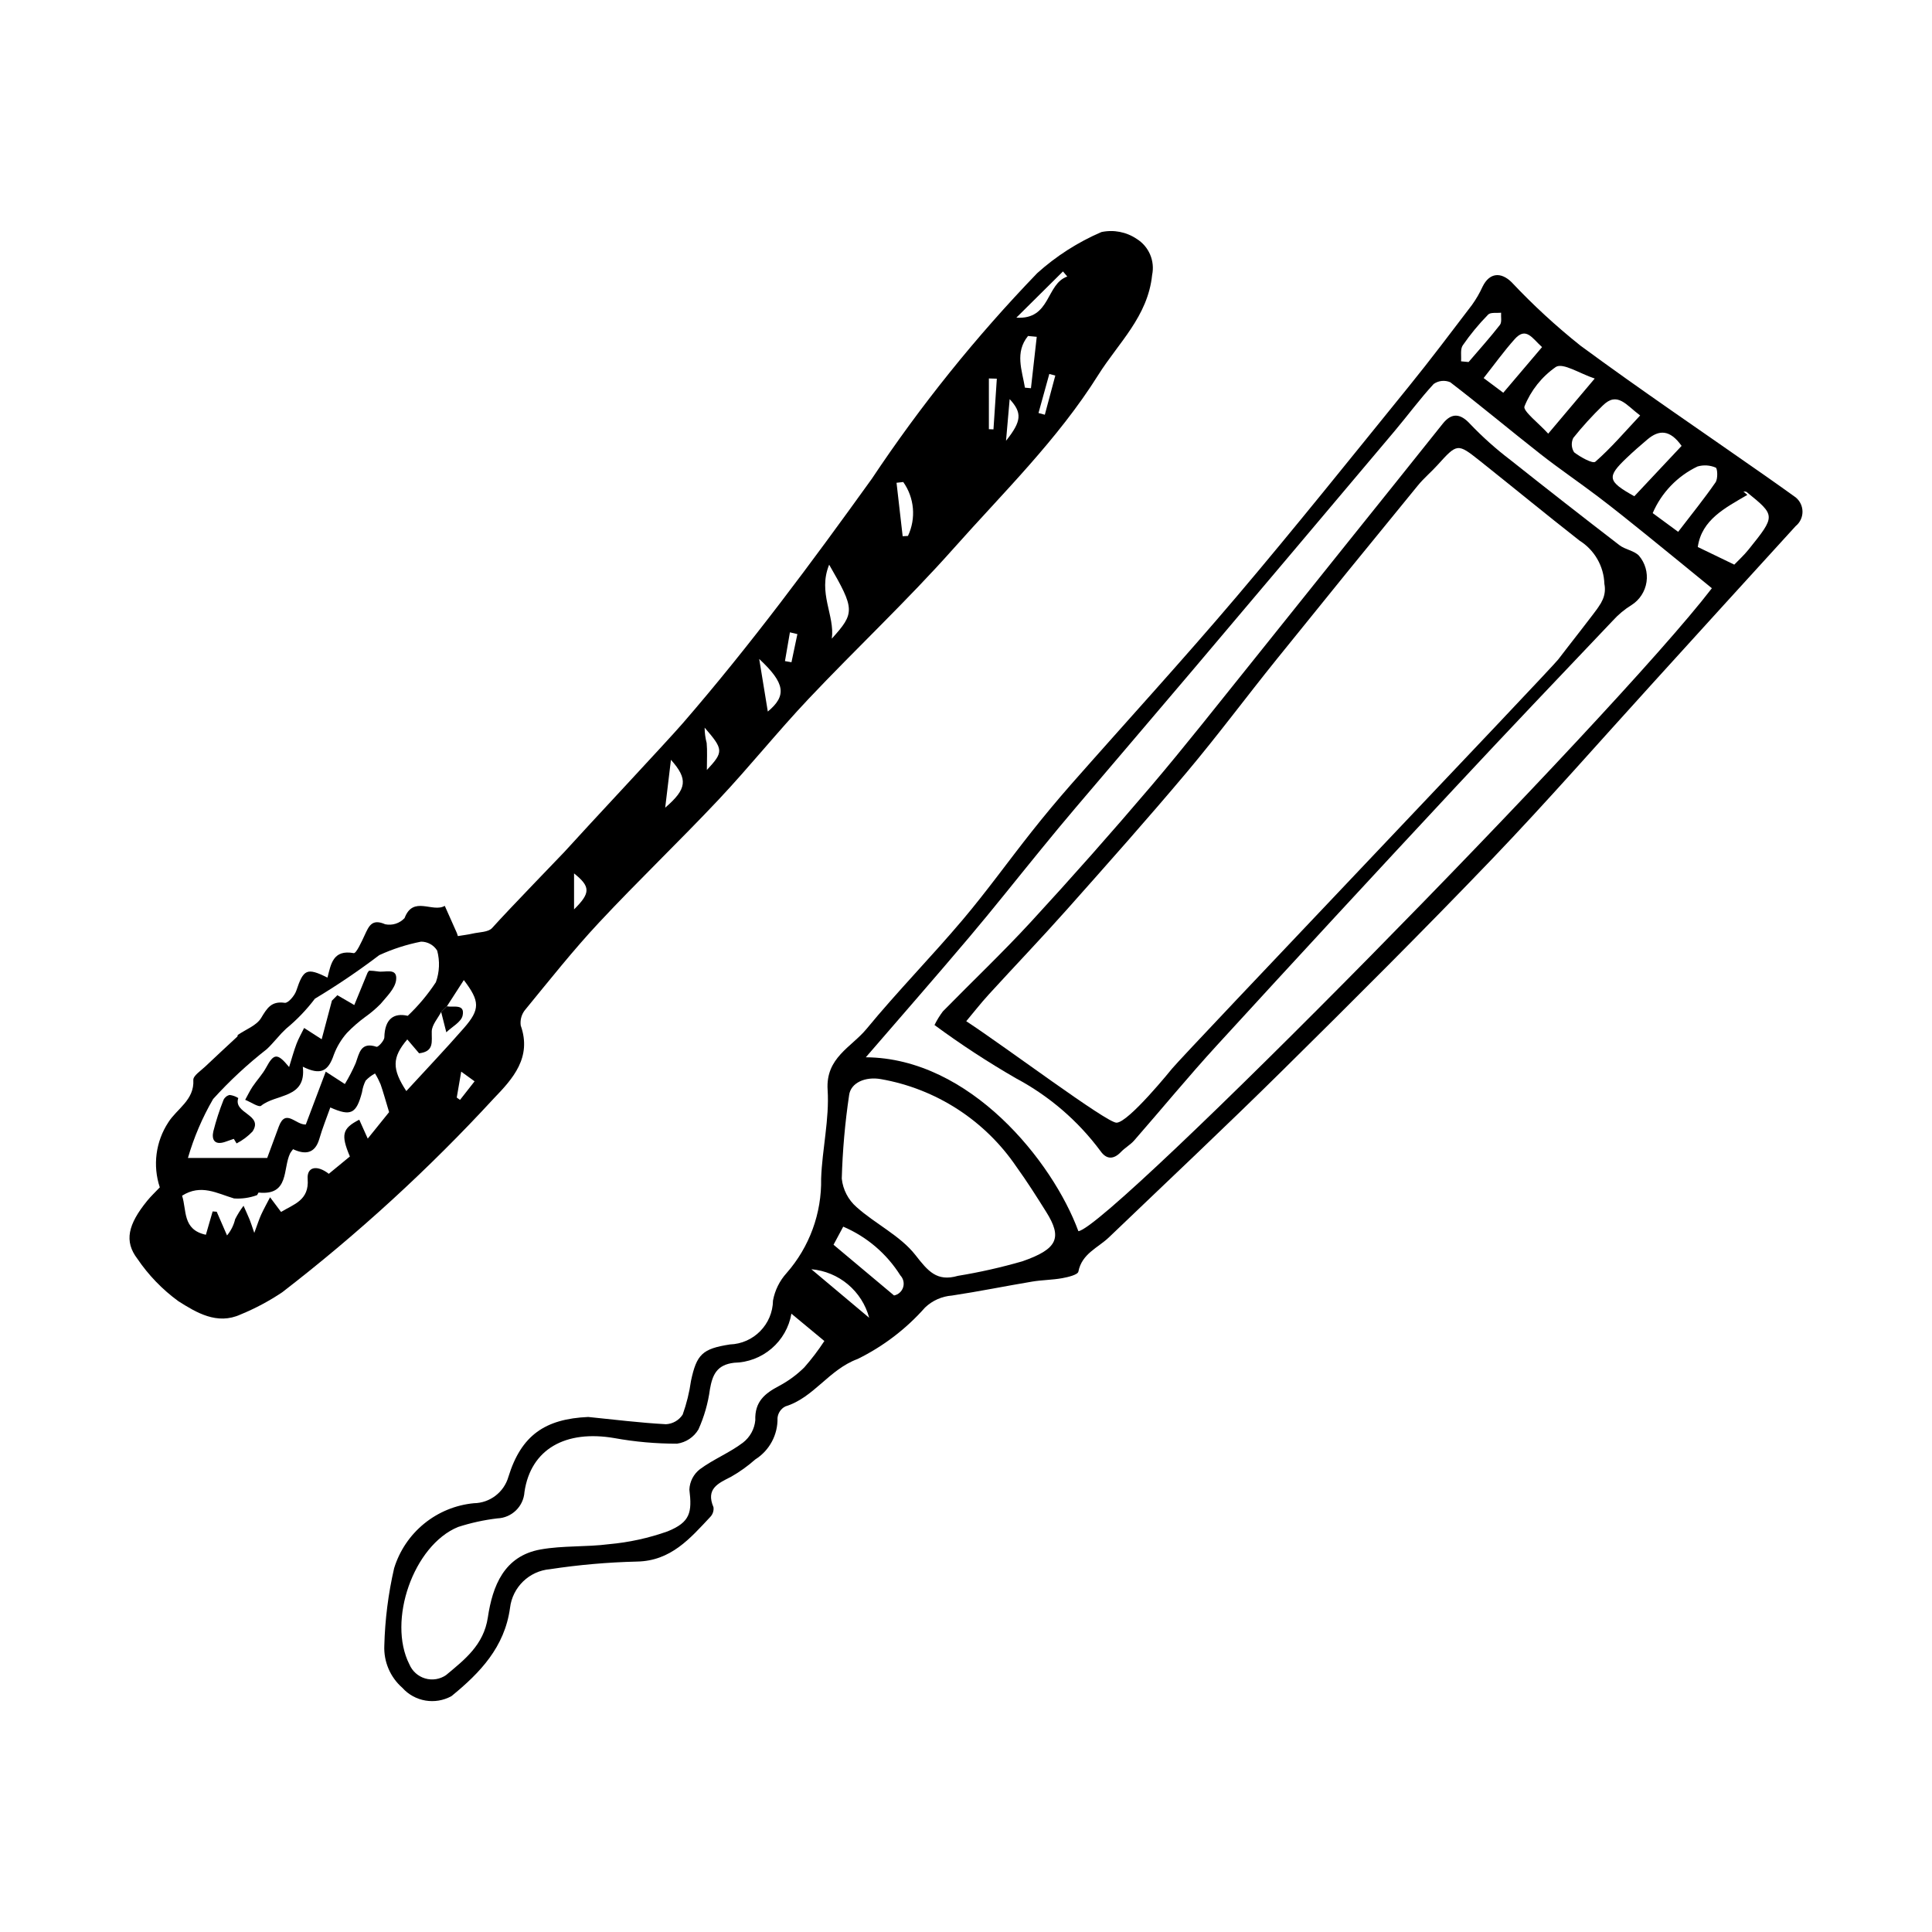 <?xml version="1.0" encoding="UTF-8"?>
<!-- Uploaded to: ICON Repo, www.svgrepo.com, Generator: ICON Repo Mixer Tools -->
<svg fill="#000000" width="800px" height="800px" version="1.1" viewBox="144 144 512 512" xmlns="http://www.w3.org/2000/svg">
 <g>
  <path d="m186.35 458.66c-1.922-5.789-1.09-12.141 2.262-17.238 2.242-3.574 6.926-5.906 6.621-11.207-0.066-1.141 2.004-2.465 3.191-3.602 2.797-2.672 5.656-5.273 8.477-7.914 0.094-0.09 0.031-0.367 0.129-0.434 2.106-1.465 4.945-2.473 6.156-4.469 1.602-2.644 2.711-4.547 6.285-4.039 0.879 0.125 2.609-1.887 3.051-3.211 1.895-5.703 2.781-6.191 8.266-3.473 0.914-3.606 1.473-7.488 6.953-6.484 0.664 0.121 2.082-3.008 2.894-4.75 1.125-2.41 1.914-4.457 5.465-2.891v-0.004c1.875 0.379 3.812-0.242 5.117-1.645 2.281-6.051 7.418-1.344 10.652-3.238 1.074 2.414 2.152 4.824 3.223 7.238v0.004c0.098 0.25 0.18 0.504 0.246 0.766 1.324-0.219 2.637-0.367 3.914-0.66 1.773-0.406 4.156-0.348 5.172-1.484 4.504-5.035 18.355-19.285 19.125-20.141 6.125-6.793 27.211-29.285 31.402-34.125 17.902-20.664 34.105-42.555 50.043-64.711h0.004c12.957-19.469 27.641-37.727 43.875-54.562 5.035-4.535 10.785-8.215 17.016-10.891 3.242-0.691 6.625-0.031 9.371 1.828 3.223 2.016 4.844 5.828 4.066 9.547-1.133 11-8.926 17.98-14.285 26.512-10.734 17.098-25.125 31.102-38.383 46.023-12.242 13.777-25.75 26.43-38.418 39.84-8.184 8.664-15.652 18.004-23.824 26.684-10.379 11.023-21.336 21.496-31.672 32.559-6.859 7.344-13.117 15.254-19.496 23.031h-0.004c-1 1.172-1.453 2.719-1.246 4.246 3.004 8.477-2.109 14.121-7.078 19.273-17.219 18.691-35.992 35.891-56.113 51.414-3.469 2.328-7.164 4.301-11.031 5.887-6.258 2.875-11.77-0.52-16.516-3.519-4.238-3.09-7.91-6.894-10.855-11.238-3.543-4.633-2.508-9.09 2.633-15.398 0.969-1.188 2.102-2.242 3.312-3.523zm76.082-47.973-1.52 1.496c-0.883 1.711-2.445 3.402-2.492 5.133-0.074 2.688 0.742 5.328-3.352 5.82l-3.133-3.68c-4.09 4.805-4.066 7.856-0.258 13.688 5.07-5.523 10.281-11 15.254-16.688 4.352-4.977 4.262-7.117-0.012-12.727zm-34.984-2.016c-2.219 2.93-4.773 5.594-7.613 7.93-0.832 0.777-1.621 1.605-2.356 2.477-0.918 0.984-1.766 2.039-2.758 2.941v0.004c-5.117 3.992-9.883 8.418-14.242 13.23-2.852 4.914-5.094 10.16-6.676 15.621h21.008c1.16-3.144 2.113-5.75 3.082-8.344 1.82-4.863 4.453-0.387 7.148-0.523l5.285-14.008c2.172 1.406 3.547 2.297 5.066 3.281 1.078-1.781 2.035-3.629 2.867-5.539 0.973-2.672 1.324-5.711 5.535-4.328 0.402 0.133 2.043-1.613 2.062-2.512 0.109-4.938 2.566-6.543 6.203-5.699 2.82-2.668 5.324-5.66 7.453-8.906 0.969-2.691 1.086-5.617 0.344-8.379-0.922-1.48-2.543-2.375-4.285-2.367-3.812 0.754-7.527 1.949-11.059 3.57-5.477 4.156-11.172 8.012-17.066 11.551zm19.668 30.055c-0.934-3.086-1.527-5.269-2.266-7.398h-0.004c-0.414-0.984-0.902-1.938-1.461-2.848-0.922 0.496-1.762 1.137-2.484 1.898-0.488 0.969-0.812 2.012-0.965 3.082-1.516 5.727-2.949 6.457-8.402 4.027-0.98 2.766-2.086 5.481-2.894 8.281-1.176 4.082-3.856 4.238-6.977 2.781l0.004 0.004c-0.273 0.328-0.523 0.676-0.754 1.039-2.031 4.078-0.145 11.285-8.355 10.453-0.145-0.016-0.309 0.668-0.52 0.707-1.926 0.699-3.977 0.988-6.019 0.848-4.496-1.328-8.746-3.914-13.77-0.723 1.266 3.777 0.02 9.016 6.312 10.348l1.789-6.184 1.082 0.082 2.731 6.277 0.004 0.004c1.039-1.25 1.773-2.723 2.148-4.305 0.633-1.25 1.379-2.441 2.227-3.559 0.539 1.223 1.102 2.438 1.613 3.672 0.309 0.742 0.535 1.516 1.234 3.519 0.898-2.41 1.285-3.668 1.828-4.848 0.719-1.559 1.562-3.062 2.352-4.59l2.914 3.887c3.356-2.055 7.488-3.062 7.051-8.719-0.25-3.262 2.477-3.828 5.602-1.387l5.586-4.594c-2.441-5.781-2.016-7.441 2.484-9.75l2.25 5.012zm116.62-145.08c-3.055 7.504 1.551 13.422 0.703 19.598 6.152-6.812 6.129-7.766-0.703-19.598zm-16.258 38.922c5.027-4.184 4.664-7.473-2.281-13.938 0.754 4.609 1.508 9.219 2.281 13.938zm35.738-46.461 1.402-0.078c2.191-4.641 1.715-10.102-1.246-14.289l-1.781 0.199c0.543 4.723 1.082 9.445 1.625 14.168zm35.531-52.848-2.312-0.219c-3.539 4.367-1.59 9.066-0.816 13.695l1.594 0.145c0.512-4.535 1.023-9.078 1.535-13.621zm-98.461 124.78c5.793-4.973 6.082-7.57 1.52-12.684zm106.55-140.76-1.137-1.348-12.359 12.254c9.18 0.582 7.781-8.906 13.496-10.902zm-20.773 40.461 1.215 0.047c0.297-4.477 0.594-8.953 0.891-13.434l-2.106-0.059zm-74.738 90.316c4.473-4.816 4.438-5.41-0.586-11.215h-0.004c0.008 1.375 0.188 2.742 0.539 4.07 0.191 2.098 0.051 4.223 0.051 7.144zm-35.195 36.941c4.406-4.352 4.391-6.019 0-9.535zm114.48-124.19c4.176-5.246 4.285-7.402 0.961-11.039-0.309 3.492-0.617 7.055-0.965 11.039zm8.602-7.352 1.676 0.453c0.926-3.461 1.852-6.922 2.777-10.383l-1.586-0.426c-0.953 3.449-1.91 6.902-2.867 10.355zm-154.17 181.41 0.867 0.617 3.859-4.918-3.543-2.57zm90.273-122.82-1.98-0.469-1.312 7.625 1.723 0.301c0.523-2.484 1.047-4.969 1.57-7.457z"/>
  <path d="m299.88 519.51c6.859 0.688 13.707 1.551 20.582 1.922v0.004c1.812-0.086 3.473-1.039 4.457-2.562 1.035-2.898 1.773-5.898 2.203-8.945 1.5-7.043 3.039-8.5 10.293-9.633v-0.004c6.312-0.199 11.348-5.328 11.438-11.641 0.5-2.703 1.738-5.215 3.582-7.258 6.078-6.914 9.348-15.852 9.172-25.055 0.281-7.863 2.215-15.758 1.719-23.531-0.543-8.52 6.32-11.289 10.312-16.137 8.148-9.895 17.156-19.078 25.441-28.871 6.383-7.543 12.152-15.602 18.289-23.355 3.356-4.242 6.82-8.398 10.391-12.473 14.645-16.637 29.629-32.984 43.965-49.879 15.52-18.293 30.508-37.039 45.625-55.672 5.75-7.09 11.242-14.391 16.777-21.656h-0.004c1.078-1.508 2.012-3.117 2.781-4.809 1.824-3.715 4.863-3.953 7.707-1.148v0.004c5.668 6.023 11.762 11.637 18.234 16.793 16.051 11.816 32.574 22.992 48.902 34.434 2.727 1.91 5.441 3.84 8.145 5.785v0.004c1.137 0.934 1.793 2.332 1.789 3.801-0.004 1.473-0.668 2.867-1.812 3.793-12.633 13.844-25.25 27.707-37.844 41.586-14.164 15.562-28.023 31.414-42.578 46.602-18.238 19.02-36.91 37.629-55.656 56.152-15.102 14.922-30.582 29.457-45.91 44.148-2.922 2.801-7.168 4.301-8.098 9.082-0.164 0.844-2.734 1.461-4.273 1.738-2.613 0.477-5.316 0.465-7.938 0.902-7.102 1.188-14.164 2.629-21.281 3.703-2.68 0.199-5.207 1.324-7.148 3.18-5.008 5.664-11.074 10.297-17.859 13.629-7.672 2.836-11.605 10.273-19.184 12.582-1.152 0.605-1.926 1.754-2.051 3.047 0.113 4.449-2.129 8.629-5.898 10.996-1.977 1.75-4.125 3.293-6.422 4.598-3.445 1.742-6.723 3.176-4.652 8.059h0.004c0.121 0.93-0.184 1.871-0.828 2.551-5.375 5.731-10.441 11.691-19.457 11.855h-0.004c-7.711 0.188-15.406 0.859-23.031 2.019-5.527 0.473-9.957 4.769-10.602 10.277-1.43 10.395-7.953 17.203-15.52 23.367-4.328 2.383-9.73 1.465-13.023-2.219-3.207-2.809-4.961-6.922-4.769-11.18 0.18-6.906 1.051-13.777 2.602-20.508 1.43-4.637 4.199-8.746 7.957-11.809 3.762-3.066 8.348-4.949 13.176-5.41 4.266-0.062 7.988-2.918 9.16-7.019 3.394-10.996 9.715-15.332 21.141-15.84zm73.566-95.32c27.633 0.184 49.555 27.648 56.336 46.086 8.324-0.922 142.04-136.63 167.88-170.39-5.848-4.769-11.676-9.562-17.547-14.301-4.172-3.367-8.344-6.731-12.613-9.969-5.039-3.824-10.281-7.379-15.258-11.281-8.016-6.285-15.824-12.836-23.906-19.035l-0.004-0.004c-1.445-0.617-3.113-0.445-4.398 0.461-3.668 3.984-6.891 8.375-10.387 12.52-17.762 21.074-35.543 42.129-53.348 63.164-10.293 12.156-20.656 24.254-30.969 36.395-3.109 3.66-6.176 7.352-9.207 11.078-6.371 7.785-12.605 15.691-19.098 23.371-9.012 10.664-18.215 21.172-27.484 31.91zm-19.715 67.949c-0.621 3.594-2.477 6.856-5.246 9.227-2.769 2.375-6.277 3.707-9.922 3.777-4.613 0.531-5.75 3.184-6.434 7.059h0.004c-0.496 3.664-1.52 7.238-3.039 10.613-1.219 2.055-3.309 3.445-5.676 3.773-5.559 0.008-11.105-0.484-16.574-1.473-12.945-2.238-22.188 2.883-23.859 14.297h0.004c-0.262 3.824-3.367 6.836-7.199 6.977-3.531 0.418-7.016 1.184-10.398 2.277-11.824 4.859-18.773 24.852-12.906 36.395h0.004c0.758 1.812 2.289 3.188 4.176 3.742 1.883 0.555 3.914 0.234 5.535-0.879 4.902-4.094 9.984-7.965 11.082-15.285 1.246-8.312 4.266-16.285 13.996-18.02 5.918-1.055 12.09-0.613 18.074-1.391 5.328-0.473 10.57-1.621 15.605-3.414 5.977-2.434 6.469-5.012 5.734-11.059 0.09-2.129 1.117-4.106 2.801-5.406 3.578-2.641 7.856-4.348 11.395-7.031 1.867-1.441 3.055-3.594 3.273-5.941-0.176-4.965 2.555-7.117 6.34-9.109 2.441-1.301 4.68-2.949 6.648-4.894 1.934-2.203 3.711-4.539 5.316-6.992zm44.121-10.027c5.766-0.945 11.469-2.231 17.082-3.852 9.406-3.269 10.605-6.262 6.324-13.086-2.527-4.031-5.078-8.059-7.856-11.914h-0.004c-8.332-12.32-21.316-20.723-35.969-23.285-4.102-0.715-7.973 0.938-8.41 4.266h0.004c-1.09 7.32-1.738 14.703-1.945 22.102 0.305 2.922 1.707 5.621 3.922 7.551 5 4.484 11.57 7.559 15.594 12.699 3.34 4.266 5.652 7.133 11.258 5.519zm205.75-188.48c1.07-1.121 2.555-2.461 3.789-4 7.219-8.977 7.199-8.996-0.523-15.25-0.191-0.156-0.562-0.086-0.852-0.121l1.047 0.891c-5.856 3.438-12.102 6.551-13.133 13.809zm-36.984-49.316c-3.992-1.32-8.367-4.238-10.289-3.082-3.738 2.598-6.629 6.234-8.324 10.457-0.52 1.184 3.82 4.504 6.285 7.234 4.312-5.109 7.856-9.309 12.328-14.609zm12.039 9.789c-3.707-2.754-6.039-6.473-9.914-2.625h-0.004c-2.781 2.691-5.391 5.559-7.809 8.582-0.594 1.219-0.508 2.656 0.223 3.797 1.652 1.273 4.938 3.106 5.629 2.504 4.195-3.676 7.848-7.969 11.871-12.258zm10.07 30.836c3.535-4.609 6.887-8.746 9.91-13.117 0.652-0.941 0.527-3.707 0.039-3.914l-0.004 0.004c-1.523-0.652-3.223-0.754-4.812-0.293-5.324 2.543-9.547 6.934-11.879 12.355zm0.914-22.777c-3.098-4.359-5.977-4.316-9.07-1.699-1.871 1.582-3.719 3.195-5.492 4.887-5.301 5.059-5.121 6.16 2.031 10.16zm-208.71 225.15c1.137-0.227 2.059-1.055 2.406-2.16 0.348-1.105 0.066-2.312-0.73-3.152-3.613-5.754-8.898-10.262-15.145-12.926-1.031 1.922-1.941 3.617-2.57 4.793 5.356 4.492 10.371 8.695 16.039 13.445zm171.73-251.33c-2.586-2.309-4.227-5.496-7.238-2.129-2.863 3.199-5.379 6.711-8.242 10.332l5.203 3.894c3.644-4.289 6.891-8.113 10.277-12.098zm-21.461 3.769 1.992 0.188c2.789-3.262 5.668-6.453 8.301-9.836 0.562-0.723 0.234-2.141 0.316-3.238-1.172 0.141-2.801-0.156-3.438 0.504l-0.004 0.004c-2.469 2.519-4.719 5.246-6.723 8.148-0.703 1.035-0.328 2.801-0.449 4.231zm-172.18 240.61 15.324 12.867h-0.004c-0.922-3.461-2.887-6.551-5.629-8.852-2.742-2.305-6.125-3.703-9.691-4.016z"/>
  <path d="m241.81 401.23c0.773 0.02 1.543 0.09 2.309 0.203 1.863 0.379 5.281-1.156 4.856 2.297-0.281 2.269-2.523 4.394-4.152 6.359h-0.004c-1.246 1.258-2.598 2.402-4.047 3.426-1.727 1.266-3.34 2.676-4.824 4.215-1.496 1.695-2.672 3.648-3.469 5.762-1.5 4.445-3.496 5.547-8.23 3.199 0.988 8.516-7.082 7.109-11.066 10.359-0.582 0.477-2.766-1.008-4.207-1.586 0.648-1.172 1.223-2.394 1.969-3.508 1.148-1.711 2.609-3.238 3.582-5.039 2.039-3.777 2.965-3.953 6.09-0.141 0.715-2.277 1.242-4.246 1.961-6.144 0.547-1.449 1.336-2.809 2.019-4.211l4.652 2.992c0.871-3.281 1.793-6.758 2.715-10.234l1.445-1.441 4.481 2.609 3.523-8.586z"/>
  <path d="m262.43 410.69c1.75 0.316 4.852-0.746 4.164 2.453-0.367 1.707-2.812 2.965-4.316 4.426l-1.367-5.383z"/>
  <path d="m205.96 445.81c-0.789 0.277-1.578 0.562-2.375 0.824-2.695 0.883-3.555-0.59-3.047-2.82v0.004c0.719-2.832 1.617-5.609 2.695-8.324 0.309-0.672 0.914-1.16 1.637-1.316 0.809 0.102 1.586 0.379 2.277 0.816-1.383 4.156 6.75 4.352 3.777 8.863l-0.004 0.004c-1.219 1.281-2.648 2.352-4.223 3.16z"/>
  <path d="m578.34 291.26c-1.277-1.344-3.629-1.598-5.164-2.777-9.699-7.457-19.344-14.996-28.926-22.605-3.793-2.887-7.352-6.062-10.641-9.508-2.531-2.781-4.867-3.106-7.269-0.082-8.375 10.531-16.816 21.004-25.227 31.508-8.512 10.621-17.02 21.246-25.527 31.875-8.828 10.965-17.512 22.055-26.633 32.77-10.336 12.145-20.906 24.086-31.711 35.824-7.516 8.168-15.586 15.82-23.359 23.75h-0.004c-0.855 1.137-1.602 2.348-2.227 3.625 6.941 5.117 14.168 9.84 21.641 14.148 8.793 4.691 16.43 11.273 22.367 19.277 1.586 2.246 3.477 2.246 5.422 0.199 1.059-1.109 2.481-1.883 3.484-3.027 7.328-8.379 14.402-16.996 21.918-25.203 20.934-22.859 41.969-45.625 63.105-68.297 13.824-14.852 27.832-29.535 41.809-44.25 1.461-1.617 3.141-3.016 4.992-4.156 2.137-1.363 3.578-3.586 3.953-6.094 0.371-2.504-0.359-5.051-2.004-6.977zm-9.625 11.664c-0.266 0.613-0.594 1.195-0.984 1.734-0.25 0.629-8.539 11.129-10.793 14.113-1.887 2.5-99.055 104.43-102.3 108.39 0-0.008-11.578 14.363-14.758 14.363-2.652 0-29.23-19.965-39.816-26.895 2-2.387 3.875-4.793 5.926-7.039 6.887-7.539 13.957-14.918 20.742-22.547 10.719-12.055 21.445-24.109 31.824-36.453 8.172-9.719 15.754-19.926 23.723-29.816 12.434-15.434 24.93-30.812 37.492-46.145 1.566-1.918 3.504-3.527 5.172-5.371 5.219-5.769 5.305-5.84 11.16-1.188 8.844 7.031 17.57 14.215 26.465 21.18v0.004c3.984 2.484 6.465 6.797 6.609 11.488 0.289 1.406 0.129 2.871-0.461 4.18z"/>
 </g>
</svg>